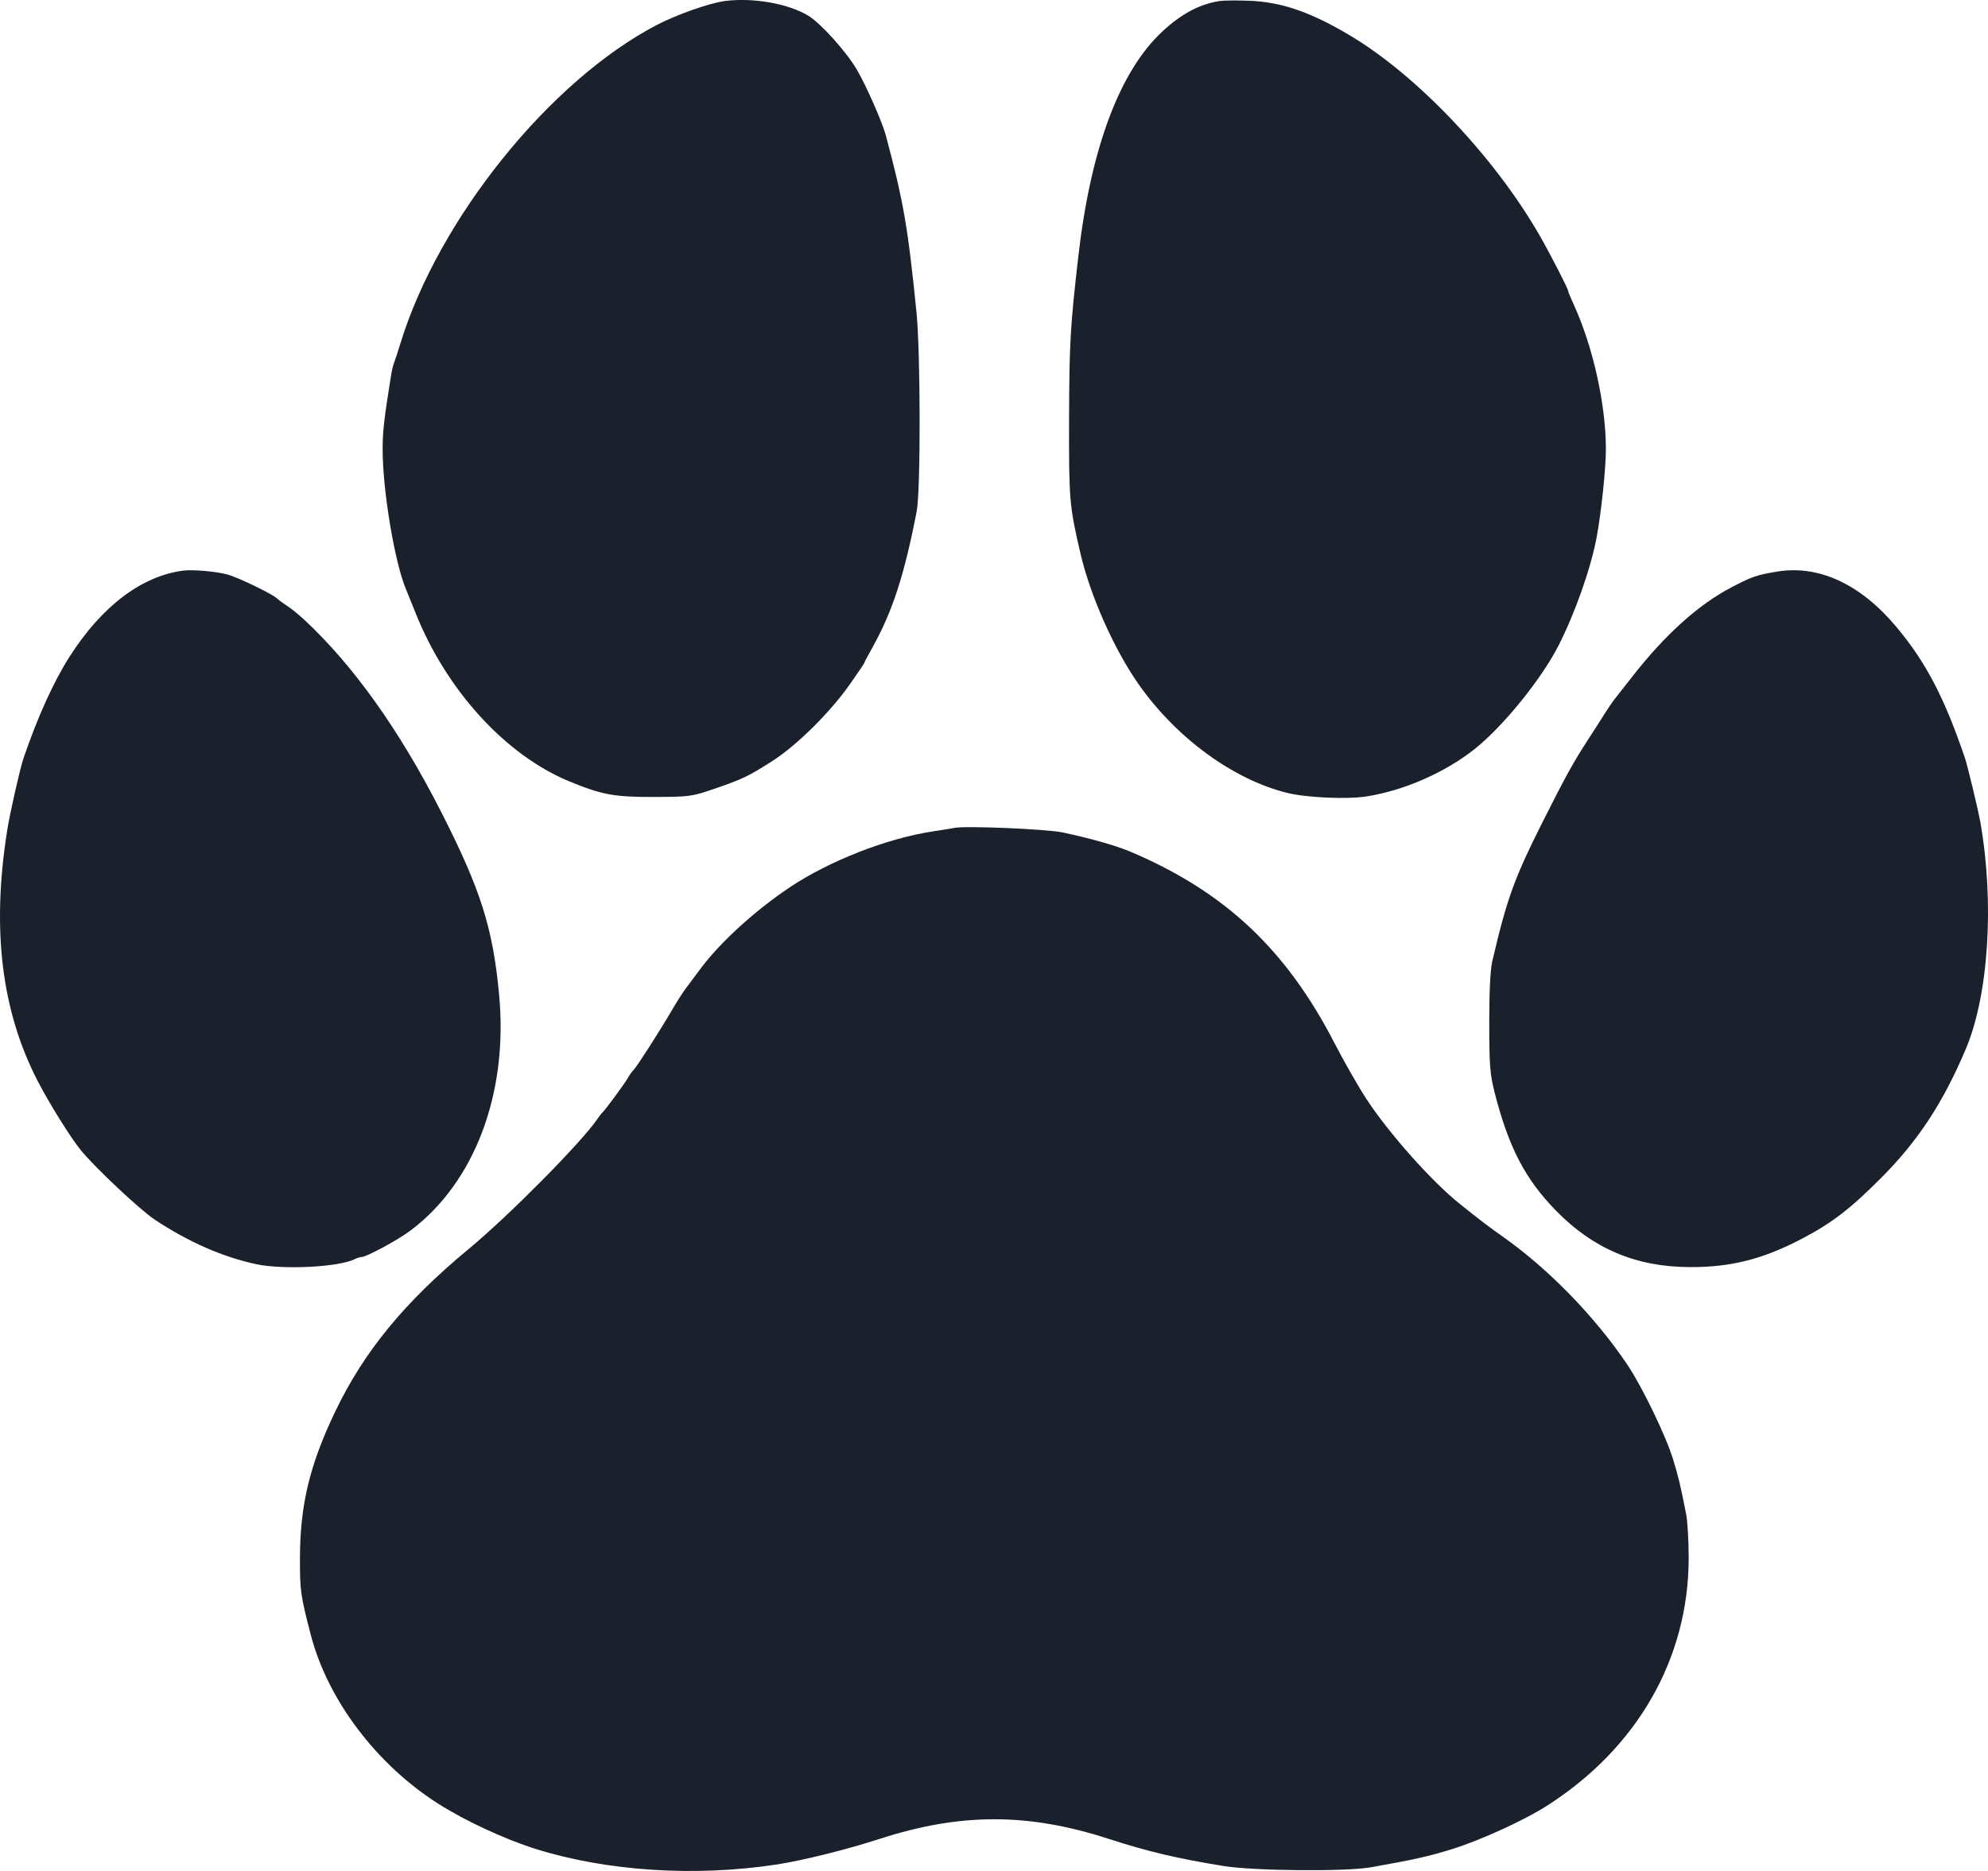 <svg width="34" height="32" viewBox="0 0 34 32" fill="none" xmlns="http://www.w3.org/2000/svg">
<path fill-rule="evenodd" clip-rule="evenodd" d="M12.4 0.017C12.137 0.051 11.574 0.249 11.229 0.429C9.4 1.385 7.501 3.745 6.848 5.874C6.807 6.008 6.76 6.153 6.742 6.198C6.724 6.242 6.7 6.342 6.688 6.42C6.568 7.172 6.545 7.375 6.544 7.674C6.542 8.373 6.75 9.627 6.944 10.079C6.963 10.123 7.036 10.305 7.107 10.483C7.635 11.806 8.645 12.913 9.734 13.363C10.295 13.594 10.503 13.633 11.188 13.631C11.786 13.629 11.832 13.623 12.198 13.498C12.695 13.328 12.796 13.28 13.208 13.017C13.627 12.749 14.194 12.188 14.534 11.705C14.671 11.511 14.783 11.344 14.783 11.335C14.783 11.327 14.843 11.213 14.916 11.083C15.262 10.465 15.466 9.839 15.678 8.745C15.747 8.388 15.744 6.032 15.674 5.337C15.526 3.872 15.452 3.446 15.15 2.316C15.09 2.089 14.817 1.47 14.655 1.192C14.477 0.887 14.044 0.405 13.829 0.272C13.491 0.063 12.887 -0.045 12.4 0.017ZM20.862 0.017C20.517 0.07 20.206 0.235 19.88 0.538C19.149 1.216 18.656 2.534 18.443 4.378C18.304 5.589 18.288 5.866 18.284 7.153C18.28 8.553 18.289 8.652 18.479 9.468C18.649 10.195 19.054 11.106 19.474 11.704C20.118 12.621 21.089 13.332 22.014 13.561C22.341 13.643 23.038 13.674 23.369 13.622C24.017 13.521 24.724 13.209 25.233 12.801C25.715 12.414 26.36 11.617 26.651 11.049C26.937 10.489 27.207 9.723 27.307 9.189C27.387 8.758 27.466 8.001 27.465 7.673C27.463 6.913 27.244 5.93 26.918 5.216C26.864 5.099 26.82 4.992 26.82 4.978C26.82 4.94 26.506 4.329 26.324 4.014C25.546 2.666 24.216 1.27 23.064 0.592C22.397 0.199 21.915 0.035 21.367 0.013C21.156 0.005 20.929 0.007 20.862 0.017ZM3.13 9.76C2.421 9.854 1.745 10.365 1.193 11.226C0.917 11.657 0.642 12.265 0.402 12.969C0.342 13.146 0.169 13.909 0.123 14.202C-0.146 15.898 0.025 17.295 0.65 18.5C0.845 18.876 1.2 19.445 1.376 19.665C1.611 19.956 2.389 20.689 2.645 20.859C3.22 21.241 3.808 21.499 4.382 21.622C4.841 21.721 5.803 21.672 6.068 21.535C6.106 21.516 6.159 21.499 6.184 21.499C6.268 21.499 6.802 21.211 7.02 21.047C8.12 20.223 8.695 18.693 8.536 17.012C8.429 15.869 8.222 15.216 7.541 13.879C6.833 12.489 6.045 11.383 5.205 10.601C5.108 10.511 4.974 10.402 4.907 10.36C4.84 10.317 4.763 10.26 4.734 10.233C4.656 10.158 4.079 9.879 3.897 9.828C3.705 9.774 3.3 9.738 3.13 9.76ZM30.395 9.776C30.047 9.833 29.96 9.863 29.608 10.048C29.042 10.345 28.475 10.857 27.915 11.574C27.776 11.752 27.637 11.93 27.606 11.968C27.575 12.007 27.501 12.116 27.441 12.211C27.382 12.306 27.255 12.505 27.158 12.653C26.91 13.035 26.784 13.263 26.402 14.02C25.898 15.019 25.772 15.368 25.521 16.446C25.488 16.589 25.47 16.965 25.47 17.497C25.471 18.222 25.482 18.37 25.561 18.682C25.799 19.617 26.082 20.164 26.609 20.704C27.248 21.359 27.982 21.669 28.901 21.672C29.606 21.674 30.149 21.537 30.815 21.188C31.333 20.916 31.642 20.679 32.173 20.146C32.805 19.512 33.231 18.862 33.62 17.942C34.011 17.018 34.112 15.441 33.869 14.061C33.835 13.867 33.65 13.094 33.607 12.969C33.255 11.933 32.94 11.329 32.435 10.725C31.823 9.992 31.107 9.659 30.395 9.776ZM16.318 14.161C16.285 14.168 16.121 14.195 15.955 14.22C15.17 14.338 14.181 14.725 13.504 15.178C12.908 15.578 12.319 16.115 11.981 16.568C11.889 16.69 11.774 16.845 11.725 16.911C11.675 16.978 11.576 17.132 11.505 17.255C11.295 17.616 10.895 18.241 10.837 18.299C10.808 18.328 10.764 18.39 10.739 18.435C10.695 18.519 10.343 18.996 10.299 19.033C10.285 19.044 10.248 19.093 10.215 19.141C9.943 19.541 8.699 20.797 8.017 21.361C6.918 22.271 6.225 23.115 5.732 24.145C5.294 25.061 5.131 25.741 5.13 26.663C5.129 27.21 5.142 27.298 5.317 27.968C5.607 29.076 6.437 30.176 7.492 30.848C7.955 31.143 8.63 31.456 9.16 31.623C10.376 32.004 11.877 32.102 13.268 31.892C13.726 31.822 14.466 31.639 15.046 31.451C16.428 31.004 17.584 31.004 18.964 31.452C19.632 31.668 20.128 31.786 20.923 31.915C21.447 32 23.014 32.014 23.448 31.937C24.209 31.802 24.451 31.747 24.861 31.618C25.337 31.467 26.069 31.132 26.447 30.891C27.999 29.905 28.88 28.368 28.881 26.647C28.881 26.354 28.861 26.017 28.838 25.899C28.737 25.388 28.707 25.262 28.613 24.956C28.487 24.549 28.083 23.713 27.828 23.335C27.277 22.518 26.484 21.703 25.707 21.155C25.457 20.979 25.317 20.872 24.965 20.59C24.482 20.204 23.744 19.372 23.365 18.79C23.227 18.578 22.983 18.151 22.823 17.84C21.996 16.239 20.953 15.258 19.348 14.573C19.092 14.464 18.671 14.344 18.176 14.238C17.901 14.179 16.489 14.12 16.318 14.161Z" fill="#1A202C"/>
</svg>
